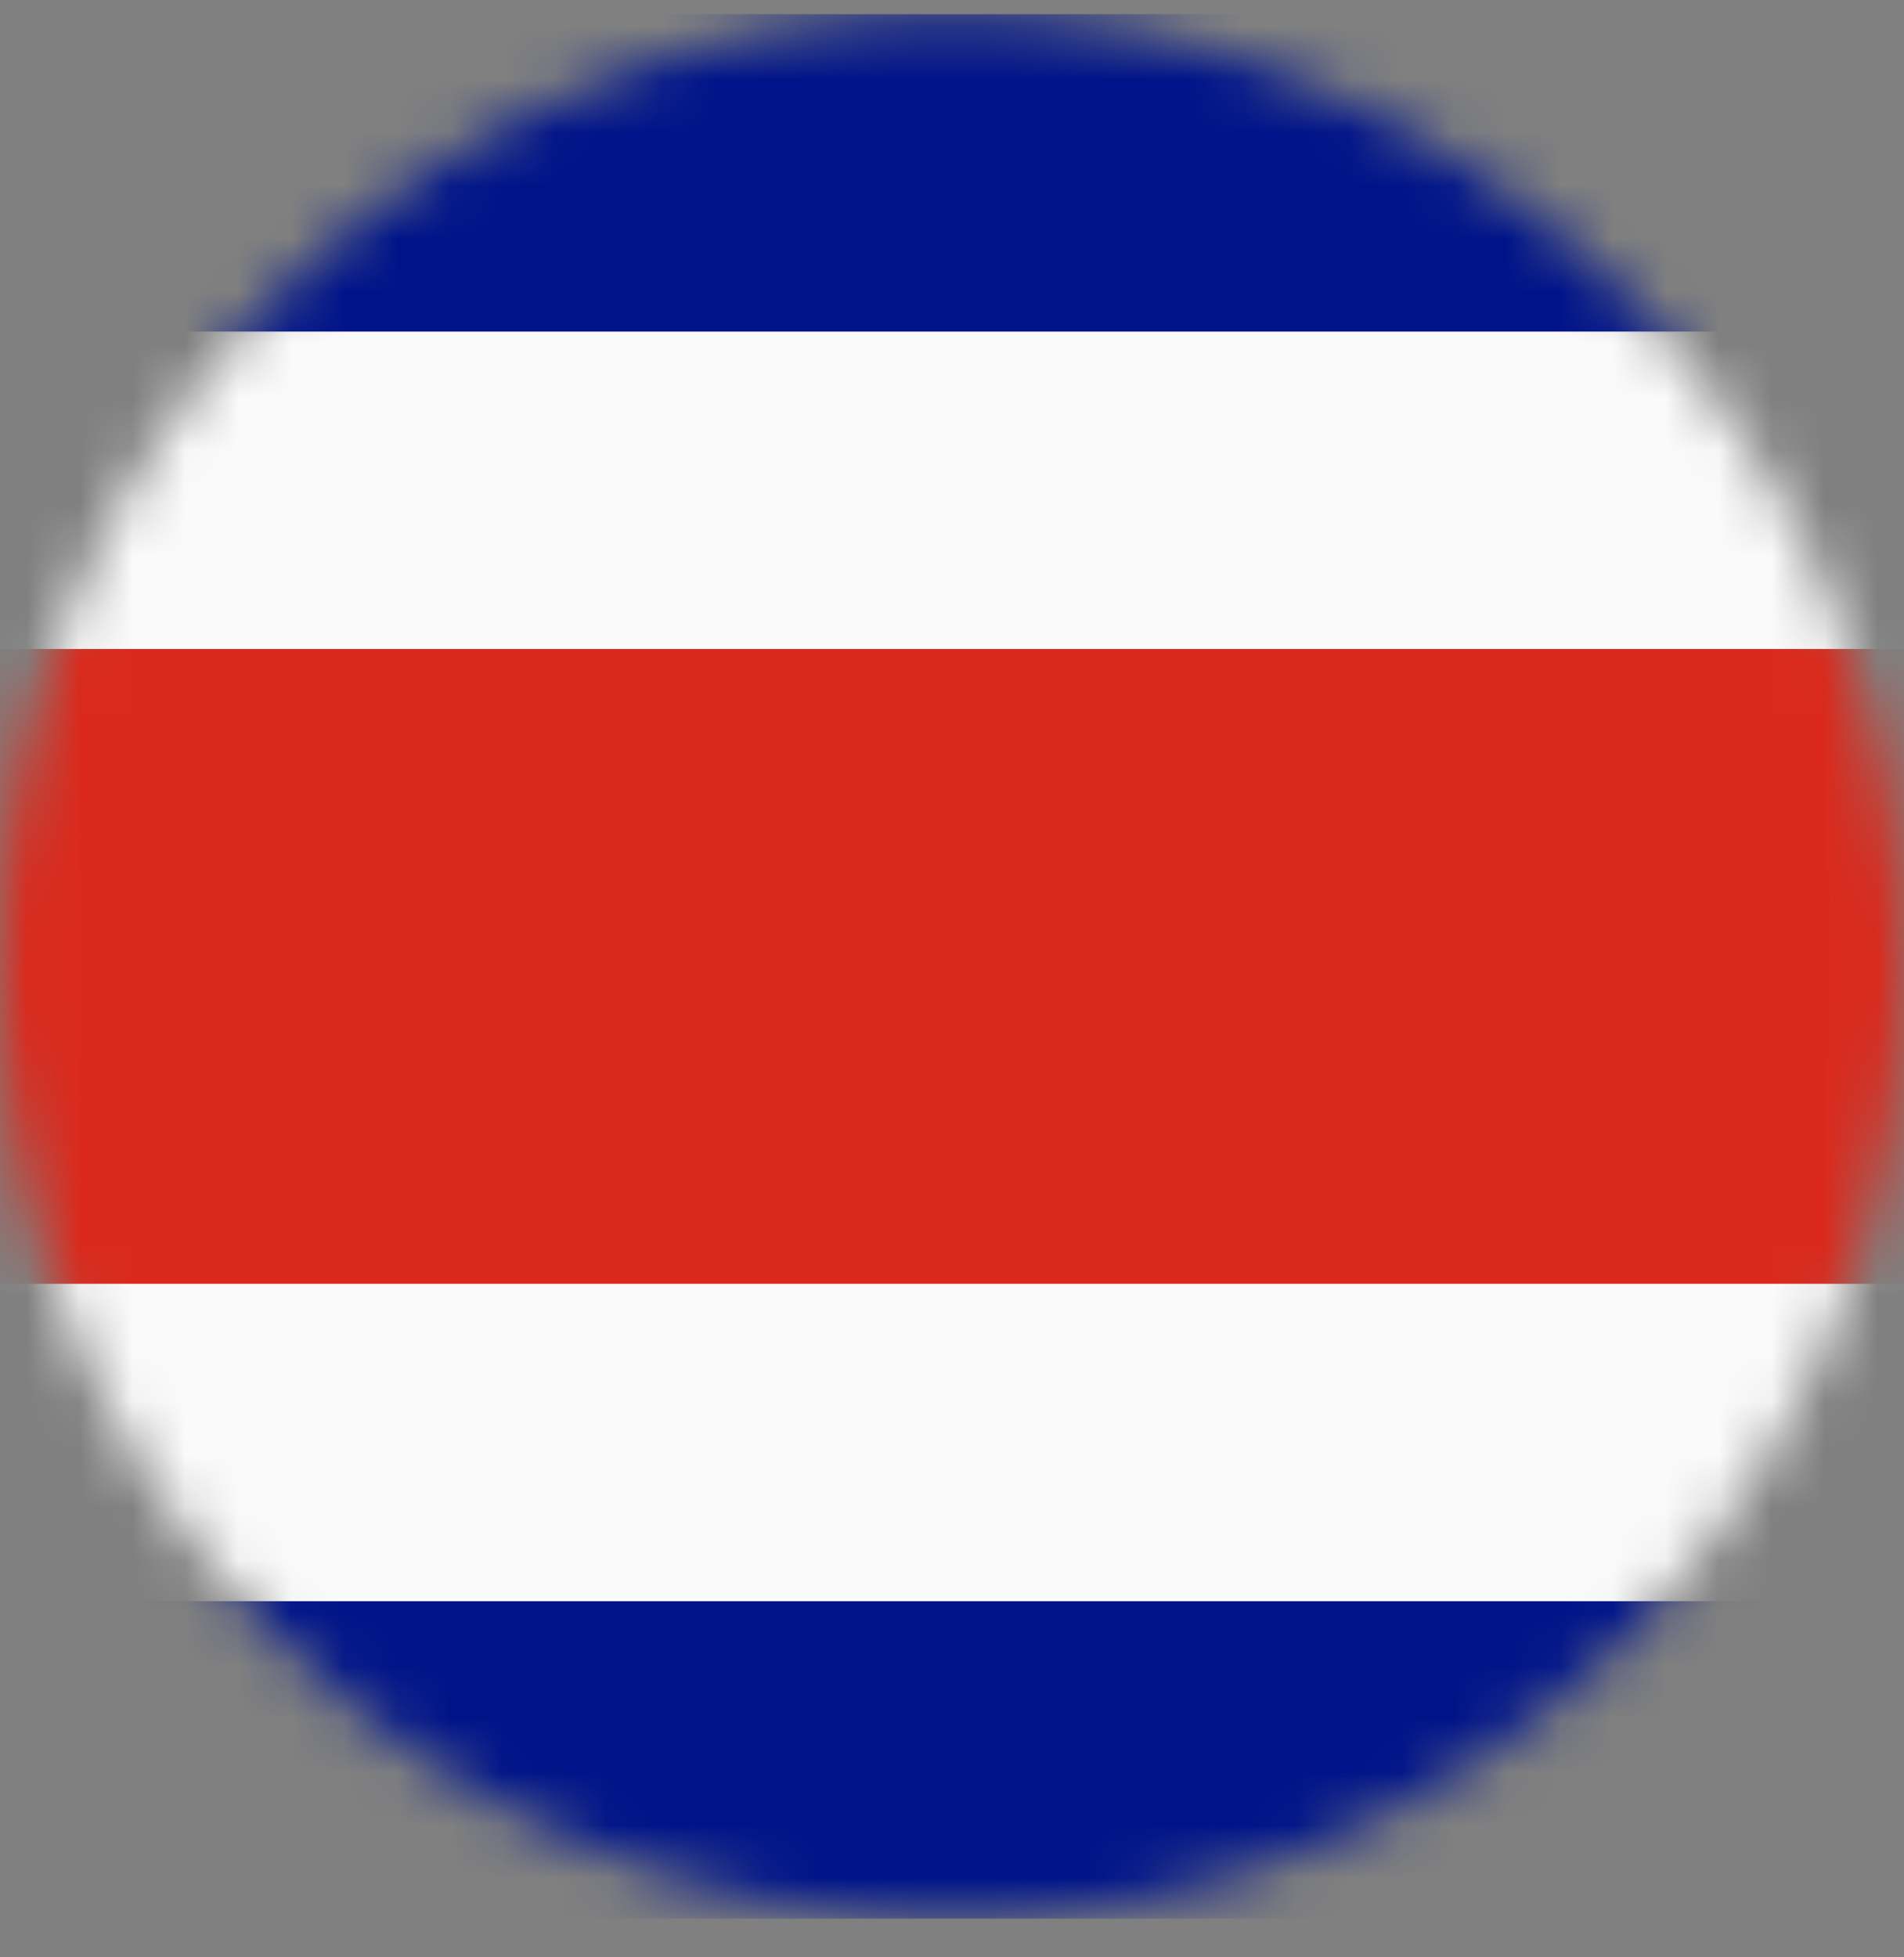 <svg width="36" height="37" viewBox="0 0 36 37" fill="none" xmlns="http://www.w3.org/2000/svg">
<rect x="0" y="0" width="36" height="37" fill="#808080" stroke="none"/>
<mask id="mask0_7882_38699" style="mask-type:alpha" maskUnits="userSpaceOnUse" x="0" y="0" width="36" height="37">
<circle cx="18" cy="18.268" r="18" fill="#D9D9D9"/>
</mask>
<g mask="url(#mask0_7882_38699)">
<path d="M-12 0.268H48V36.268H-12V0.268Z" fill="#001489"/>
<path d="M-12 6.268H48V30.268H-12V6.268Z" fill="#FAFAFA"/>
<path d="M-12 12.268H48V24.268H-12V12.268Z" fill="#DA291C"/>
</g>
</svg>
